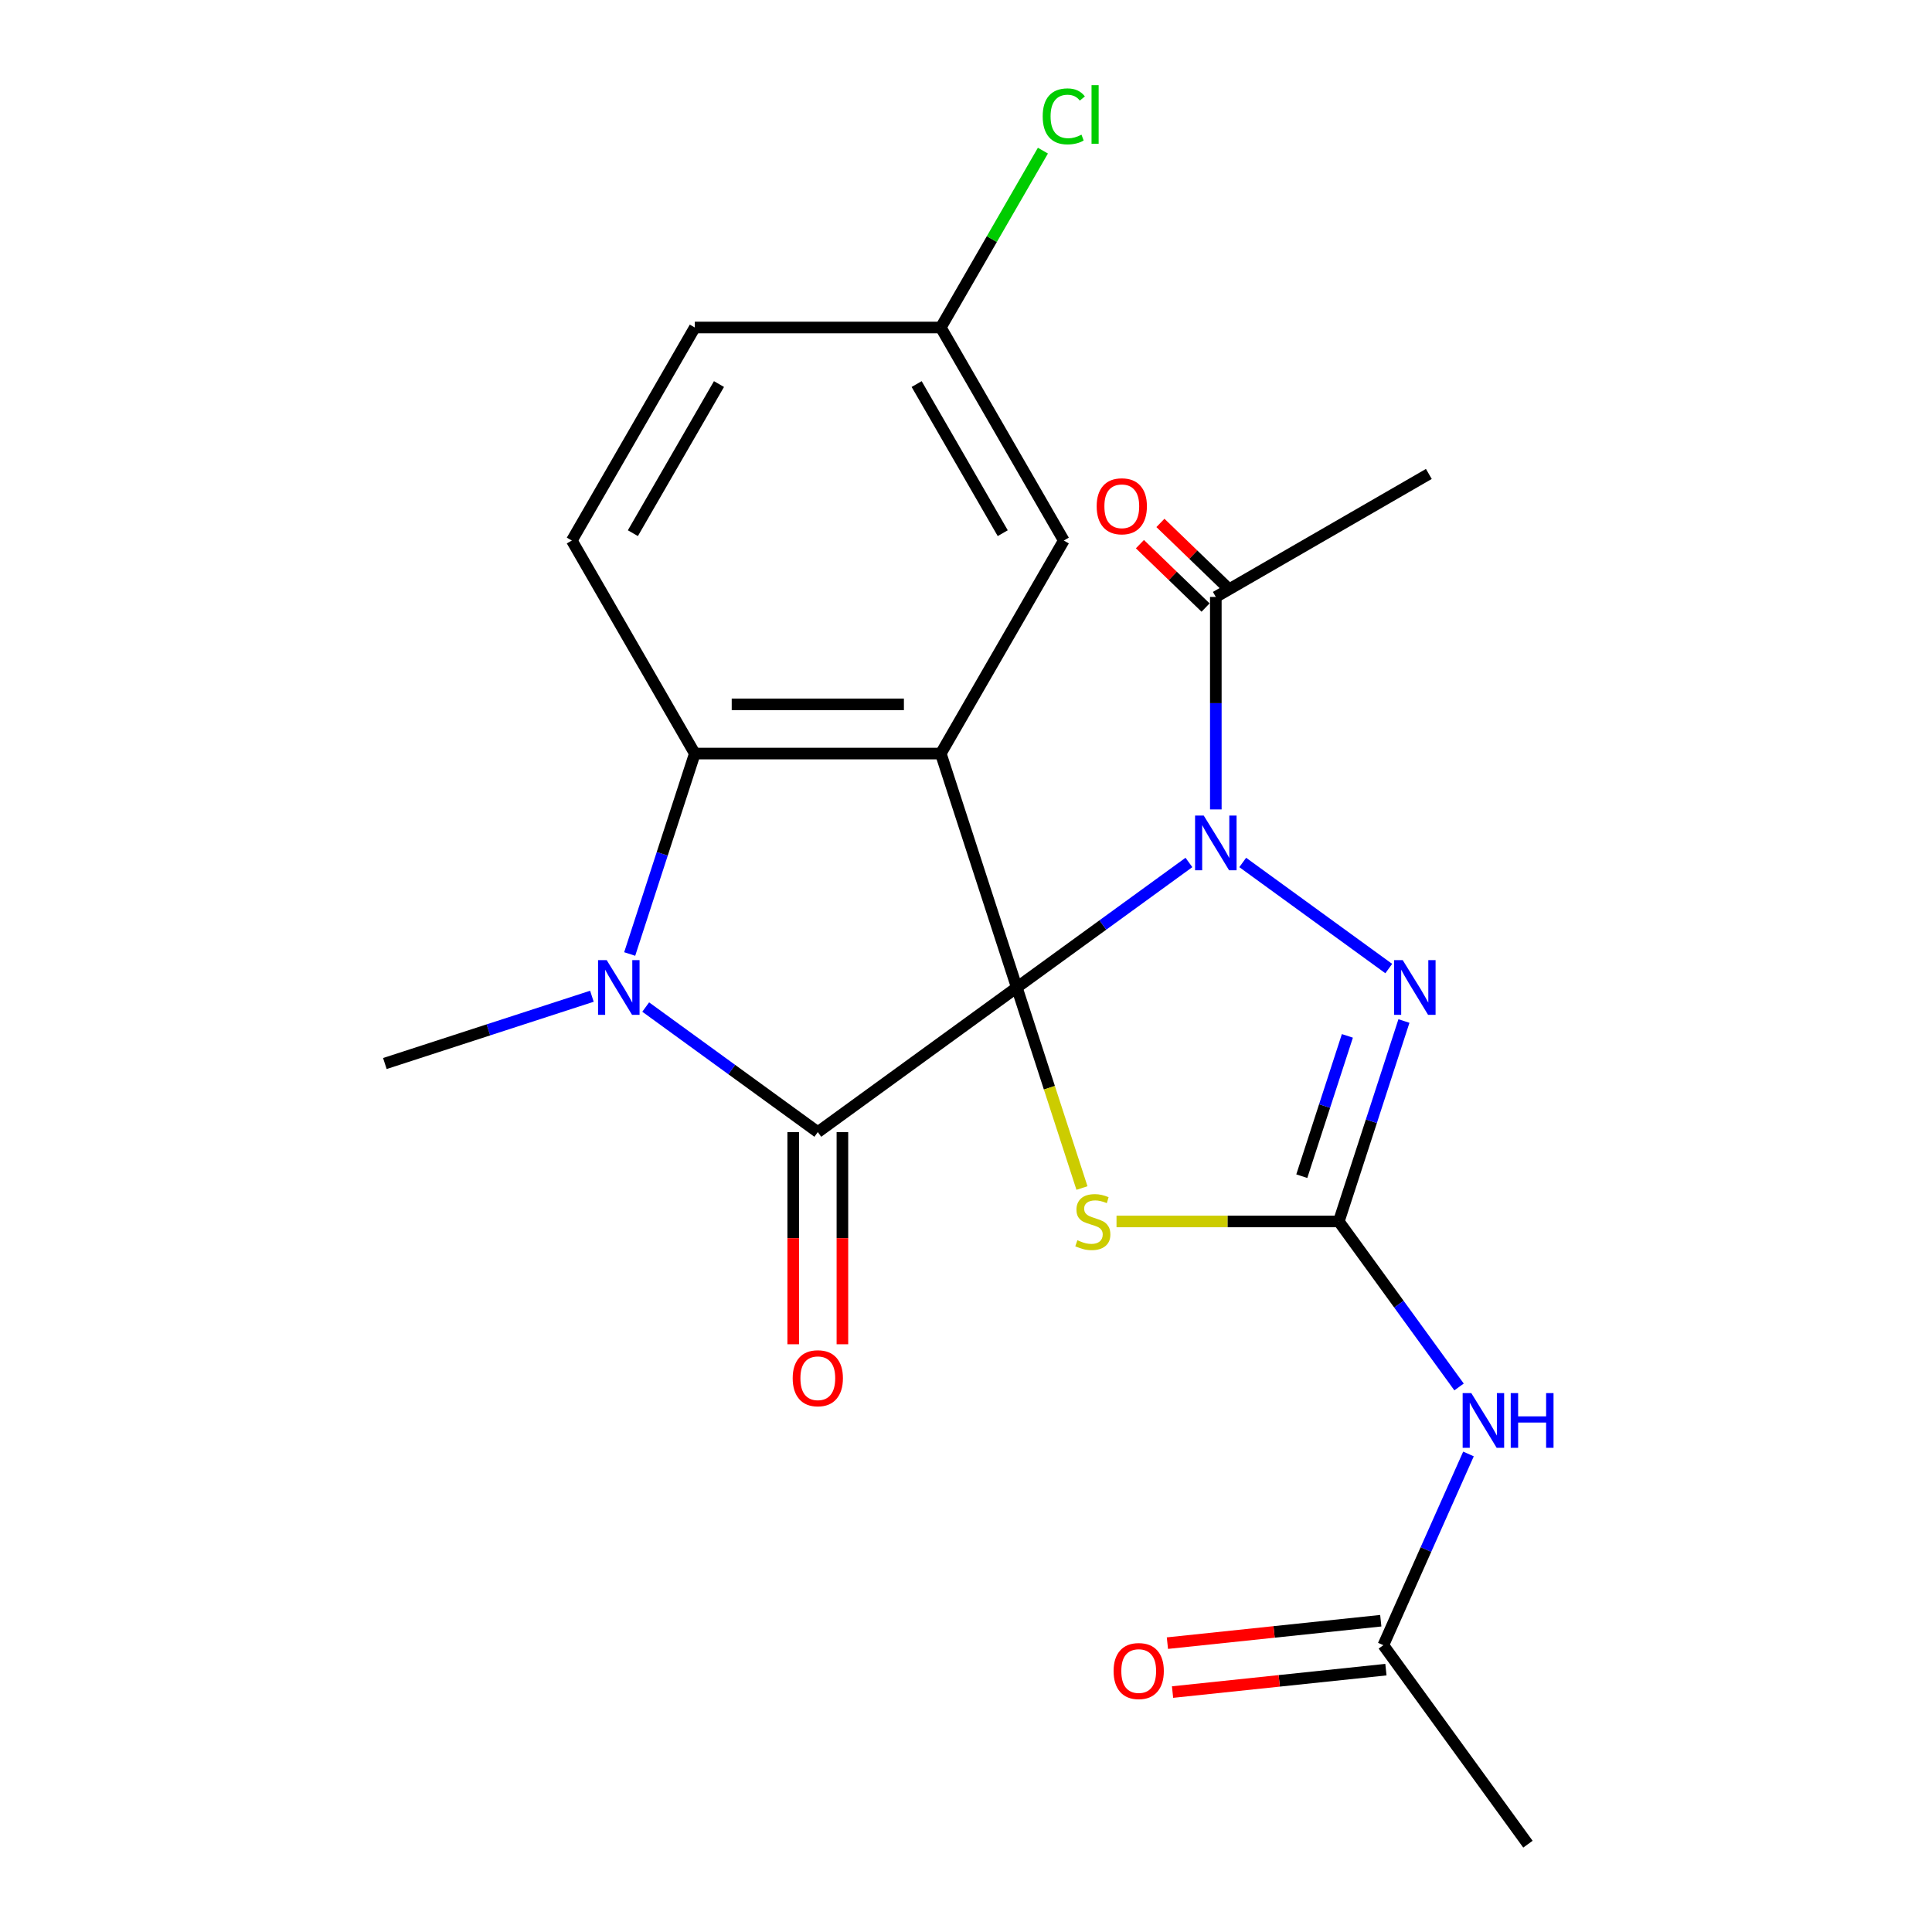 <?xml version='1.0' encoding='iso-8859-1'?>
<svg version='1.1' baseProfile='full'
              xmlns='http://www.w3.org/2000/svg'
                      xmlns:rdkit='http://www.rdkit.org/xml'
                      xmlns:xlink='http://www.w3.org/1999/xlink'
                  xml:space='preserve'
width='1000px' height='1000px' viewBox='0 0 1000 1000'>
<!-- END OF HEADER -->
<rect style='opacity:1.0;fill:#FFFFFF;stroke:none' width='1000' height='1000' x='0' y='0'> </rect>
<path class='bond-0' d='M 526.302,511.132 L 570.843,478.771' style='fill:none;fill-rule:evenodd;stroke:#000000;stroke-width:6px;stroke-linecap:butt;stroke-linejoin:miter;stroke-opacity:1' />
<path class='bond-0' d='M 570.843,478.771 L 615.384,446.41' style='fill:none;fill-rule:evenodd;stroke:#0000FF;stroke-width:6px;stroke-linecap:butt;stroke-linejoin:miter;stroke-opacity:1' />
<path class='bond-1' d='M 526.302,511.132 L 423.297,585.969' style='fill:none;fill-rule:evenodd;stroke:#000000;stroke-width:6px;stroke-linecap:butt;stroke-linejoin:miter;stroke-opacity:1' />
<path class='bond-2' d='M 526.302,511.132 L 486.958,390.042' style='fill:none;fill-rule:evenodd;stroke:#000000;stroke-width:6px;stroke-linecap:butt;stroke-linejoin:miter;stroke-opacity:1' />
<path class='bond-3' d='M 526.302,511.132 L 543.163,563.025' style='fill:none;fill-rule:evenodd;stroke:#000000;stroke-width:6px;stroke-linecap:butt;stroke-linejoin:miter;stroke-opacity:1' />
<path class='bond-3' d='M 543.163,563.025 L 560.024,614.918' style='fill:none;fill-rule:evenodd;stroke:#CCCC00;stroke-width:6px;stroke-linecap:butt;stroke-linejoin:miter;stroke-opacity:1' />
<path class='bond-6' d='M 643.23,446.41 L 718.819,501.329' style='fill:none;fill-rule:evenodd;stroke:#0000FF;stroke-width:6px;stroke-linecap:butt;stroke-linejoin:miter;stroke-opacity:1' />
<path class='bond-9' d='M 629.307,418.951 L 629.307,363.962' style='fill:none;fill-rule:evenodd;stroke:#0000FF;stroke-width:6px;stroke-linecap:butt;stroke-linejoin:miter;stroke-opacity:1' />
<path class='bond-9' d='M 629.307,363.962 L 629.307,308.973' style='fill:none;fill-rule:evenodd;stroke:#000000;stroke-width:6px;stroke-linecap:butt;stroke-linejoin:miter;stroke-opacity:1' />
<path class='bond-5' d='M 423.297,585.969 L 378.756,553.608' style='fill:none;fill-rule:evenodd;stroke:#000000;stroke-width:6px;stroke-linecap:butt;stroke-linejoin:miter;stroke-opacity:1' />
<path class='bond-5' d='M 378.756,553.608 L 334.215,521.247' style='fill:none;fill-rule:evenodd;stroke:#0000FF;stroke-width:6px;stroke-linecap:butt;stroke-linejoin:miter;stroke-opacity:1' />
<path class='bond-13' d='M 410.565,585.969 L 410.565,640.878' style='fill:none;fill-rule:evenodd;stroke:#000000;stroke-width:6px;stroke-linecap:butt;stroke-linejoin:miter;stroke-opacity:1' />
<path class='bond-13' d='M 410.565,640.878 L 410.565,695.788' style='fill:none;fill-rule:evenodd;stroke:#FF0000;stroke-width:6px;stroke-linecap:butt;stroke-linejoin:miter;stroke-opacity:1' />
<path class='bond-13' d='M 436.029,585.969 L 436.029,640.878' style='fill:none;fill-rule:evenodd;stroke:#000000;stroke-width:6px;stroke-linecap:butt;stroke-linejoin:miter;stroke-opacity:1' />
<path class='bond-13' d='M 436.029,640.878 L 436.029,695.788' style='fill:none;fill-rule:evenodd;stroke:#FF0000;stroke-width:6px;stroke-linecap:butt;stroke-linejoin:miter;stroke-opacity:1' />
<path class='bond-7' d='M 486.958,390.042 L 359.636,390.042' style='fill:none;fill-rule:evenodd;stroke:#000000;stroke-width:6px;stroke-linecap:butt;stroke-linejoin:miter;stroke-opacity:1' />
<path class='bond-7' d='M 467.859,364.578 L 378.734,364.578' style='fill:none;fill-rule:evenodd;stroke:#000000;stroke-width:6px;stroke-linecap:butt;stroke-linejoin:miter;stroke-opacity:1' />
<path class='bond-10' d='M 486.958,390.042 L 550.618,279.778' style='fill:none;fill-rule:evenodd;stroke:#000000;stroke-width:6px;stroke-linecap:butt;stroke-linejoin:miter;stroke-opacity:1' />
<path class='bond-4' d='M 577.91,632.221 L 635.439,632.221' style='fill:none;fill-rule:evenodd;stroke:#CCCC00;stroke-width:6px;stroke-linecap:butt;stroke-linejoin:miter;stroke-opacity:1' />
<path class='bond-4' d='M 635.439,632.221 L 692.968,632.221' style='fill:none;fill-rule:evenodd;stroke:#000000;stroke-width:6px;stroke-linecap:butt;stroke-linejoin:miter;stroke-opacity:1' />
<path class='bond-8' d='M 692.968,632.221 L 724.086,675.052' style='fill:none;fill-rule:evenodd;stroke:#000000;stroke-width:6px;stroke-linecap:butt;stroke-linejoin:miter;stroke-opacity:1' />
<path class='bond-8' d='M 724.086,675.052 L 755.205,717.884' style='fill:none;fill-rule:evenodd;stroke:#0000FF;stroke-width:6px;stroke-linecap:butt;stroke-linejoin:miter;stroke-opacity:1' />
<path class='bond-23' d='M 692.968,632.221 L 709.823,580.348' style='fill:none;fill-rule:evenodd;stroke:#000000;stroke-width:6px;stroke-linecap:butt;stroke-linejoin:miter;stroke-opacity:1' />
<path class='bond-23' d='M 709.823,580.348 L 726.677,528.475' style='fill:none;fill-rule:evenodd;stroke:#0000FF;stroke-width:6px;stroke-linecap:butt;stroke-linejoin:miter;stroke-opacity:1' />
<path class='bond-23' d='M 673.806,608.791 L 685.605,572.479' style='fill:none;fill-rule:evenodd;stroke:#000000;stroke-width:6px;stroke-linecap:butt;stroke-linejoin:miter;stroke-opacity:1' />
<path class='bond-23' d='M 685.605,572.479 L 697.403,536.168' style='fill:none;fill-rule:evenodd;stroke:#0000FF;stroke-width:6px;stroke-linecap:butt;stroke-linejoin:miter;stroke-opacity:1' />
<path class='bond-17' d='M 306.369,515.656 L 252.785,533.066' style='fill:none;fill-rule:evenodd;stroke:#0000FF;stroke-width:6px;stroke-linecap:butt;stroke-linejoin:miter;stroke-opacity:1' />
<path class='bond-17' d='M 252.785,533.066 L 199.202,550.476' style='fill:none;fill-rule:evenodd;stroke:#000000;stroke-width:6px;stroke-linecap:butt;stroke-linejoin:miter;stroke-opacity:1' />
<path class='bond-22' d='M 325.927,493.789 L 342.782,441.915' style='fill:none;fill-rule:evenodd;stroke:#0000FF;stroke-width:6px;stroke-linecap:butt;stroke-linejoin:miter;stroke-opacity:1' />
<path class='bond-22' d='M 342.782,441.915 L 359.636,390.042' style='fill:none;fill-rule:evenodd;stroke:#000000;stroke-width:6px;stroke-linecap:butt;stroke-linejoin:miter;stroke-opacity:1' />
<path class='bond-12' d='M 359.636,390.042 L 295.976,279.778' style='fill:none;fill-rule:evenodd;stroke:#000000;stroke-width:6px;stroke-linecap:butt;stroke-linejoin:miter;stroke-opacity:1' />
<path class='bond-11' d='M 760.084,752.57 L 738.051,802.055' style='fill:none;fill-rule:evenodd;stroke:#0000FF;stroke-width:6px;stroke-linecap:butt;stroke-linejoin:miter;stroke-opacity:1' />
<path class='bond-11' d='M 738.051,802.055 L 716.019,851.54' style='fill:none;fill-rule:evenodd;stroke:#000000;stroke-width:6px;stroke-linecap:butt;stroke-linejoin:miter;stroke-opacity:1' />
<path class='bond-14' d='M 634.614,303.478 L 617.625,287.069' style='fill:none;fill-rule:evenodd;stroke:#000000;stroke-width:6px;stroke-linecap:butt;stroke-linejoin:miter;stroke-opacity:1' />
<path class='bond-14' d='M 617.625,287.069 L 600.635,270.661' style='fill:none;fill-rule:evenodd;stroke:#FF0000;stroke-width:6px;stroke-linecap:butt;stroke-linejoin:miter;stroke-opacity:1' />
<path class='bond-14' d='M 624,314.468 L 607.011,298.059' style='fill:none;fill-rule:evenodd;stroke:#000000;stroke-width:6px;stroke-linecap:butt;stroke-linejoin:miter;stroke-opacity:1' />
<path class='bond-14' d='M 607.011,298.059 L 590.021,281.651' style='fill:none;fill-rule:evenodd;stroke:#FF0000;stroke-width:6px;stroke-linecap:butt;stroke-linejoin:miter;stroke-opacity:1' />
<path class='bond-20' d='M 629.307,308.973 L 739.571,245.312' style='fill:none;fill-rule:evenodd;stroke:#000000;stroke-width:6px;stroke-linecap:butt;stroke-linejoin:miter;stroke-opacity:1' />
<path class='bond-16' d='M 550.618,279.778 L 486.958,169.515' style='fill:none;fill-rule:evenodd;stroke:#000000;stroke-width:6px;stroke-linecap:butt;stroke-linejoin:miter;stroke-opacity:1' />
<path class='bond-16' d='M 519.016,275.971 L 474.454,198.787' style='fill:none;fill-rule:evenodd;stroke:#000000;stroke-width:6px;stroke-linecap:butt;stroke-linejoin:miter;stroke-opacity:1' />
<path class='bond-15' d='M 714.688,838.878 L 659.468,844.682' style='fill:none;fill-rule:evenodd;stroke:#000000;stroke-width:6px;stroke-linecap:butt;stroke-linejoin:miter;stroke-opacity:1' />
<path class='bond-15' d='M 659.468,844.682 L 604.247,850.486' style='fill:none;fill-rule:evenodd;stroke:#FF0000;stroke-width:6px;stroke-linecap:butt;stroke-linejoin:miter;stroke-opacity:1' />
<path class='bond-15' d='M 717.35,864.203 L 662.13,870.007' style='fill:none;fill-rule:evenodd;stroke:#000000;stroke-width:6px;stroke-linecap:butt;stroke-linejoin:miter;stroke-opacity:1' />
<path class='bond-15' d='M 662.13,870.007 L 606.909,875.811' style='fill:none;fill-rule:evenodd;stroke:#FF0000;stroke-width:6px;stroke-linecap:butt;stroke-linejoin:miter;stroke-opacity:1' />
<path class='bond-21' d='M 716.019,851.54 L 790.857,954.545' style='fill:none;fill-rule:evenodd;stroke:#000000;stroke-width:6px;stroke-linecap:butt;stroke-linejoin:miter;stroke-opacity:1' />
<path class='bond-24' d='M 295.976,279.778 L 359.636,169.515' style='fill:none;fill-rule:evenodd;stroke:#000000;stroke-width:6px;stroke-linecap:butt;stroke-linejoin:miter;stroke-opacity:1' />
<path class='bond-24' d='M 327.577,275.971 L 372.14,198.787' style='fill:none;fill-rule:evenodd;stroke:#000000;stroke-width:6px;stroke-linecap:butt;stroke-linejoin:miter;stroke-opacity:1' />
<path class='bond-18' d='M 486.958,169.515 L 359.636,169.515' style='fill:none;fill-rule:evenodd;stroke:#000000;stroke-width:6px;stroke-linecap:butt;stroke-linejoin:miter;stroke-opacity:1' />
<path class='bond-19' d='M 486.958,169.515 L 513.383,123.745' style='fill:none;fill-rule:evenodd;stroke:#000000;stroke-width:6px;stroke-linecap:butt;stroke-linejoin:miter;stroke-opacity:1' />
<path class='bond-19' d='M 513.383,123.745 L 539.809,77.974' style='fill:none;fill-rule:evenodd;stroke:#00CC00;stroke-width:6px;stroke-linecap:butt;stroke-linejoin:miter;stroke-opacity:1' />
<path  class='atom-1' d='M 623.047 422.134
L 632.327 437.134
Q 633.247 438.614, 634.727 441.294
Q 636.207 443.974, 636.287 444.134
L 636.287 422.134
L 640.047 422.134
L 640.047 450.454
L 636.167 450.454
L 626.207 434.054
Q 625.047 432.134, 623.807 429.934
Q 622.607 427.734, 622.247 427.054
L 622.247 450.454
L 618.567 450.454
L 618.567 422.134
L 623.047 422.134
' fill='#0000FF'/>
<path  class='atom-4' d='M 557.647 641.941
Q 557.967 642.061, 559.287 642.621
Q 560.607 643.181, 562.047 643.541
Q 563.527 643.861, 564.967 643.861
Q 567.647 643.861, 569.207 642.581
Q 570.767 641.261, 570.767 638.981
Q 570.767 637.421, 569.967 636.461
Q 569.207 635.501, 568.007 634.981
Q 566.807 634.461, 564.807 633.861
Q 562.287 633.101, 560.767 632.381
Q 559.287 631.661, 558.207 630.141
Q 557.167 628.621, 557.167 626.061
Q 557.167 622.501, 559.567 620.301
Q 562.007 618.101, 566.807 618.101
Q 570.087 618.101, 573.807 619.661
L 572.887 622.741
Q 569.487 621.341, 566.927 621.341
Q 564.167 621.341, 562.647 622.501
Q 561.127 623.621, 561.167 625.581
Q 561.167 627.101, 561.927 628.021
Q 562.727 628.941, 563.847 629.461
Q 565.007 629.981, 566.927 630.581
Q 569.487 631.381, 571.007 632.181
Q 572.527 632.981, 573.607 634.621
Q 574.727 636.221, 574.727 638.981
Q 574.727 642.901, 572.087 645.021
Q 569.487 647.101, 565.127 647.101
Q 562.607 647.101, 560.687 646.541
Q 558.807 646.021, 556.567 645.101
L 557.647 641.941
' fill='#CCCC00'/>
<path  class='atom-6' d='M 314.032 496.972
L 323.312 511.972
Q 324.232 513.452, 325.712 516.132
Q 327.192 518.812, 327.272 518.972
L 327.272 496.972
L 331.032 496.972
L 331.032 525.292
L 327.152 525.292
L 317.192 508.892
Q 316.032 506.972, 314.792 504.772
Q 313.592 502.572, 313.232 501.892
L 313.232 525.292
L 309.552 525.292
L 309.552 496.972
L 314.032 496.972
' fill='#0000FF'/>
<path  class='atom-7' d='M 726.052 496.972
L 735.332 511.972
Q 736.252 513.452, 737.732 516.132
Q 739.212 518.812, 739.292 518.972
L 739.292 496.972
L 743.052 496.972
L 743.052 525.292
L 739.172 525.292
L 729.212 508.892
Q 728.052 506.972, 726.812 504.772
Q 725.612 502.572, 725.252 501.892
L 725.252 525.292
L 721.572 525.292
L 721.572 496.972
L 726.052 496.972
' fill='#0000FF'/>
<path  class='atom-9' d='M 761.545 721.067
L 770.825 736.067
Q 771.745 737.547, 773.225 740.227
Q 774.705 742.907, 774.785 743.067
L 774.785 721.067
L 778.545 721.067
L 778.545 749.387
L 774.665 749.387
L 764.705 732.987
Q 763.545 731.067, 762.305 728.867
Q 761.105 726.667, 760.745 725.987
L 760.745 749.387
L 757.065 749.387
L 757.065 721.067
L 761.545 721.067
' fill='#0000FF'/>
<path  class='atom-9' d='M 781.945 721.067
L 785.785 721.067
L 785.785 733.107
L 800.265 733.107
L 800.265 721.067
L 804.105 721.067
L 804.105 749.387
L 800.265 749.387
L 800.265 736.307
L 785.785 736.307
L 785.785 749.387
L 781.945 749.387
L 781.945 721.067
' fill='#0000FF'/>
<path  class='atom-14' d='M 410.297 713.371
Q 410.297 706.571, 413.657 702.771
Q 417.017 698.971, 423.297 698.971
Q 429.577 698.971, 432.937 702.771
Q 436.297 706.571, 436.297 713.371
Q 436.297 720.251, 432.897 724.171
Q 429.497 728.051, 423.297 728.051
Q 417.057 728.051, 413.657 724.171
Q 410.297 720.291, 410.297 713.371
M 423.297 724.851
Q 427.617 724.851, 429.937 721.971
Q 432.297 719.051, 432.297 713.371
Q 432.297 707.811, 429.937 705.011
Q 427.617 702.171, 423.297 702.171
Q 418.977 702.171, 416.617 704.971
Q 414.297 707.771, 414.297 713.371
Q 414.297 719.091, 416.617 721.971
Q 418.977 724.851, 423.297 724.851
' fill='#FF0000'/>
<path  class='atom-15' d='M 567.636 262.047
Q 567.636 255.247, 570.996 251.447
Q 574.356 247.647, 580.636 247.647
Q 586.916 247.647, 590.276 251.447
Q 593.636 255.247, 593.636 262.047
Q 593.636 268.927, 590.236 272.847
Q 586.836 276.727, 580.636 276.727
Q 574.396 276.727, 570.996 272.847
Q 567.636 268.967, 567.636 262.047
M 580.636 273.527
Q 584.956 273.527, 587.276 270.647
Q 589.636 267.727, 589.636 262.047
Q 589.636 256.487, 587.276 253.687
Q 584.956 250.847, 580.636 250.847
Q 576.316 250.847, 573.956 253.647
Q 571.636 256.447, 571.636 262.047
Q 571.636 267.767, 573.956 270.647
Q 576.316 273.527, 580.636 273.527
' fill='#FF0000'/>
<path  class='atom-16' d='M 576.395 864.929
Q 576.395 858.129, 579.755 854.329
Q 583.115 850.529, 589.395 850.529
Q 595.675 850.529, 599.035 854.329
Q 602.395 858.129, 602.395 864.929
Q 602.395 871.809, 598.995 875.729
Q 595.595 879.609, 589.395 879.609
Q 583.155 879.609, 579.755 875.729
Q 576.395 871.849, 576.395 864.929
M 589.395 876.409
Q 593.715 876.409, 596.035 873.529
Q 598.395 870.609, 598.395 864.929
Q 598.395 859.369, 596.035 856.569
Q 593.715 853.729, 589.395 853.729
Q 585.075 853.729, 582.715 856.529
Q 580.395 859.329, 580.395 864.929
Q 580.395 870.649, 582.715 873.529
Q 585.075 876.409, 589.395 876.409
' fill='#FF0000'/>
<path  class='atom-20' d='M 539.698 60.231
Q 539.698 53.191, 542.978 49.511
Q 546.298 45.791, 552.578 45.791
Q 558.418 45.791, 561.538 49.911
L 558.898 52.071
Q 556.618 49.071, 552.578 49.071
Q 548.298 49.071, 546.018 51.951
Q 543.778 54.791, 543.778 60.231
Q 543.778 65.831, 546.098 68.711
Q 548.458 71.591, 553.018 71.591
Q 556.138 71.591, 559.778 69.711
L 560.898 72.711
Q 559.418 73.671, 557.178 74.231
Q 554.938 74.791, 552.458 74.791
Q 546.298 74.791, 542.978 71.031
Q 539.698 67.271, 539.698 60.231
' fill='#00CC00'/>
<path  class='atom-20' d='M 564.978 44.071
L 568.658 44.071
L 568.658 74.431
L 564.978 74.431
L 564.978 44.071
' fill='#00CC00'/>
</svg>
